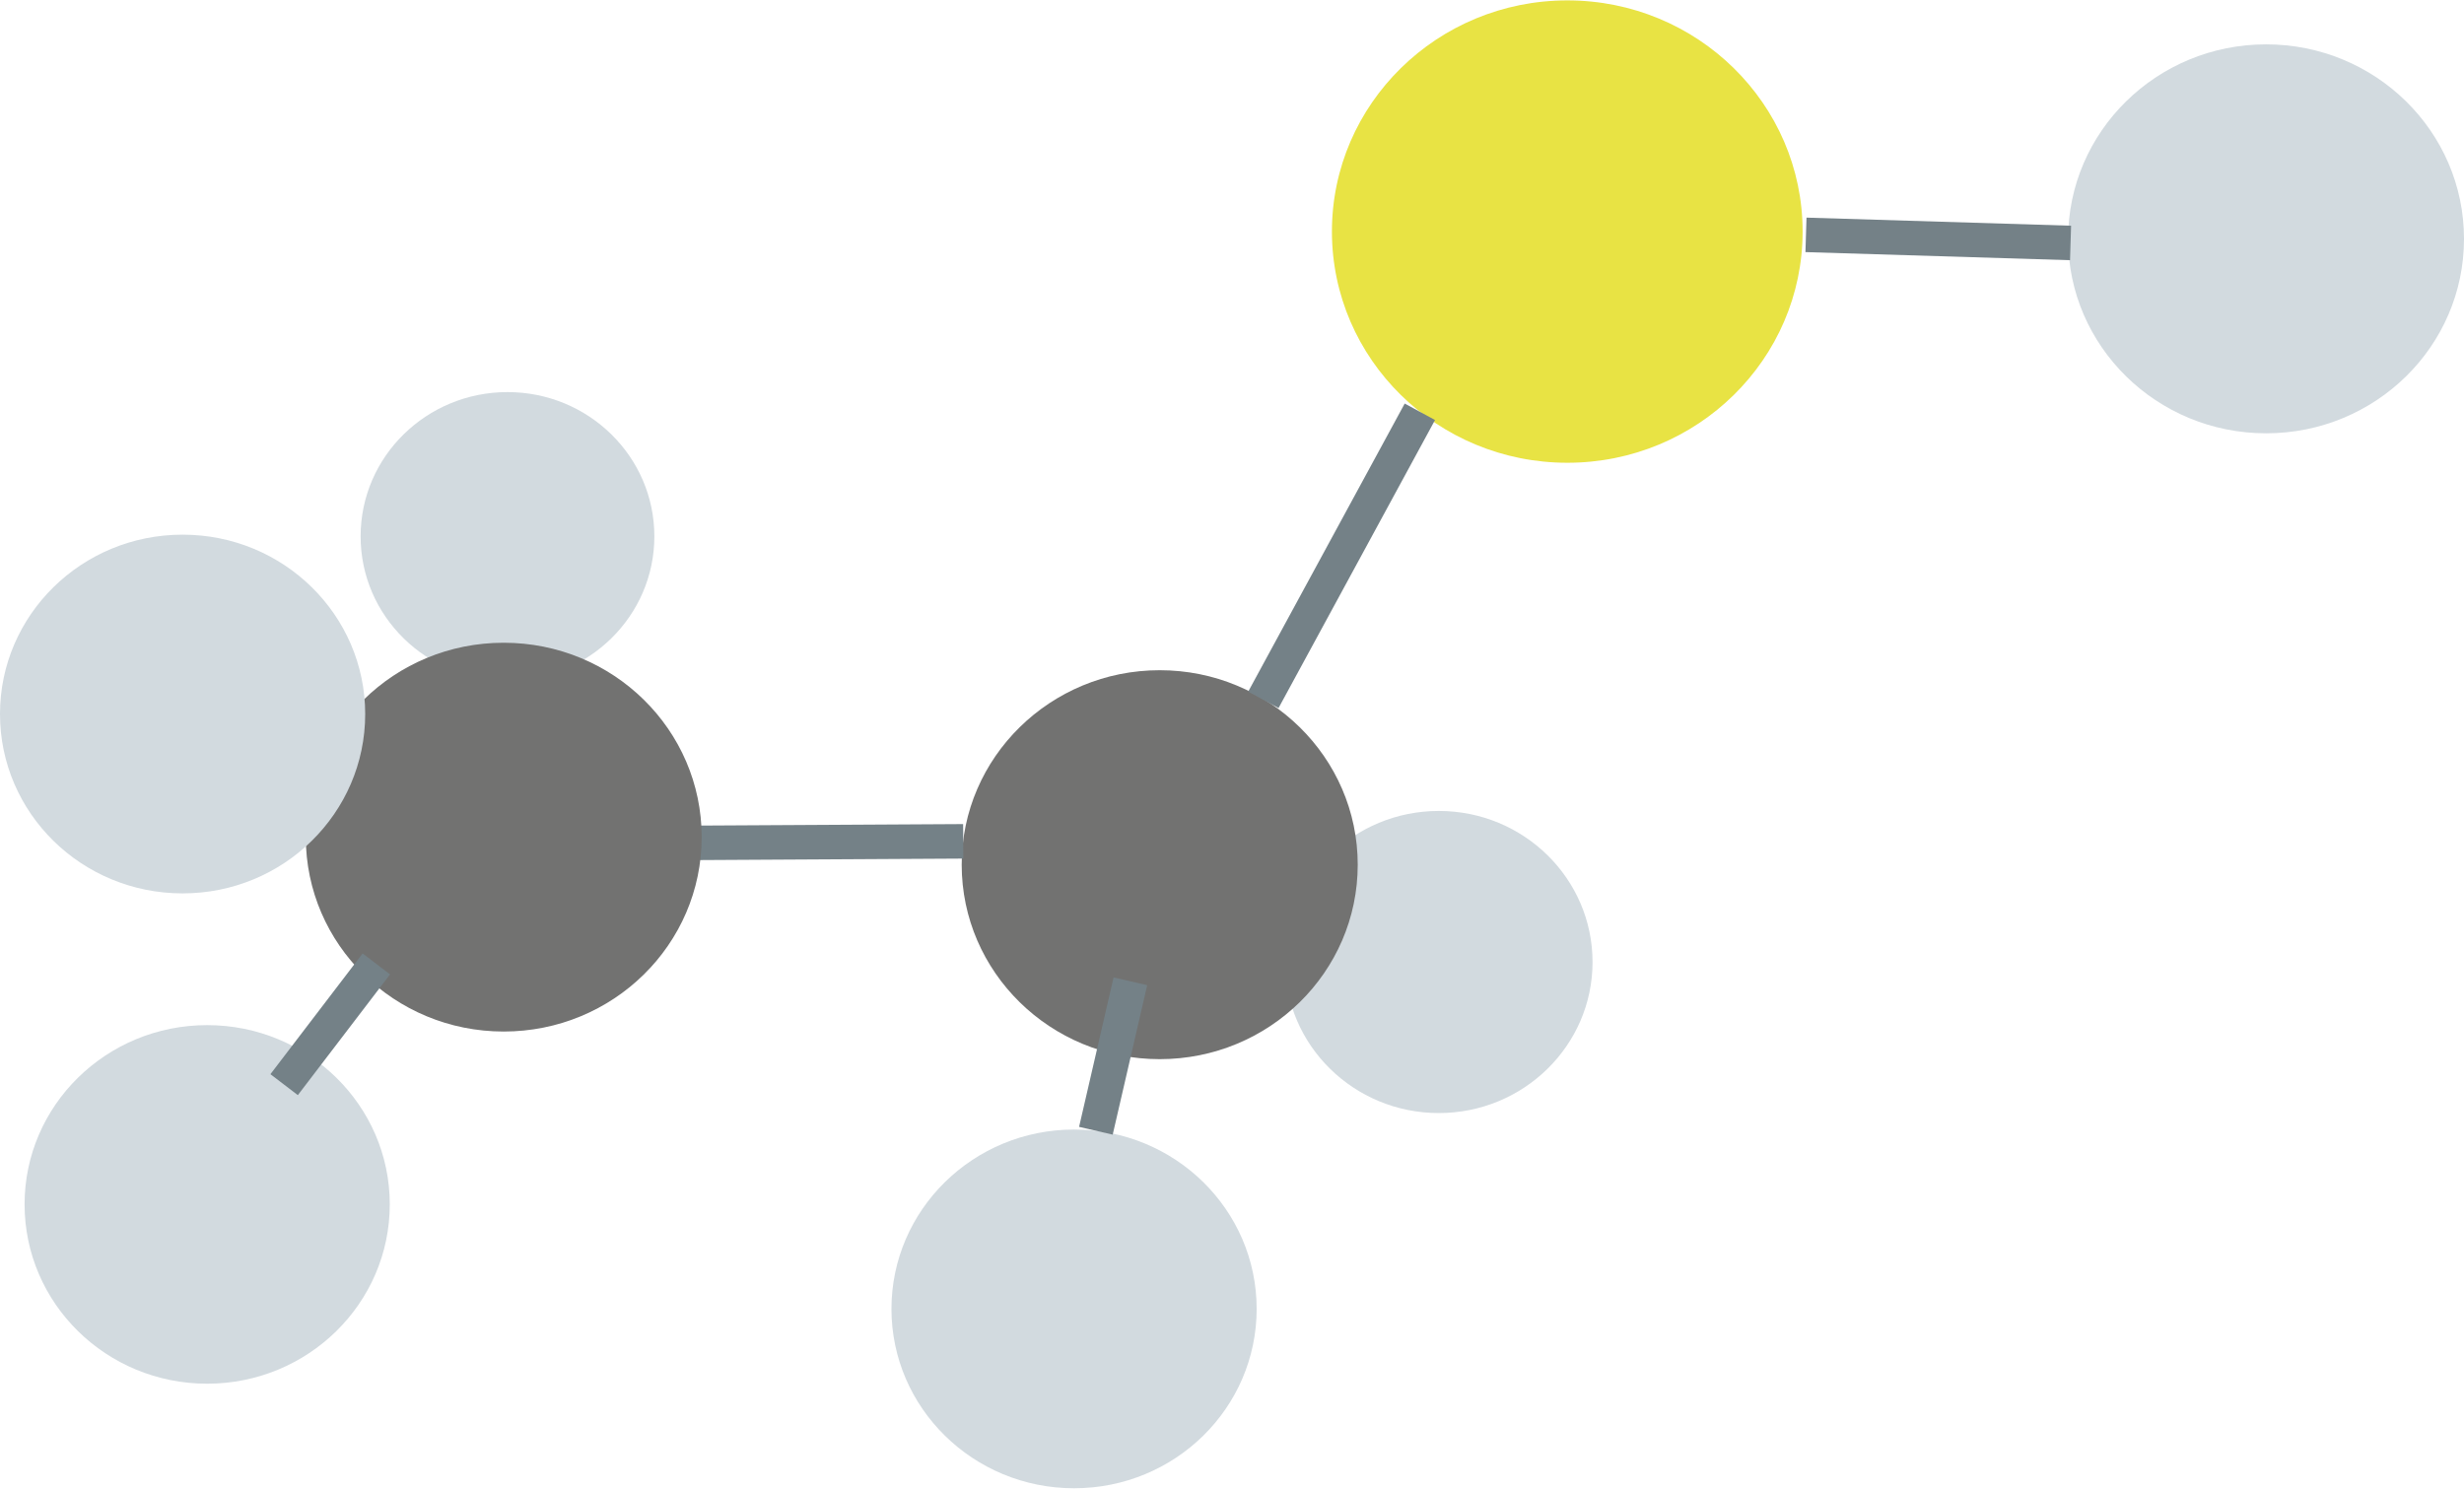 <?xml version="1.0" encoding="UTF-8"?> <!-- Creator: CorelDRAW 2019 (64-Bit) --> <svg xmlns="http://www.w3.org/2000/svg" xmlns:xlink="http://www.w3.org/1999/xlink" xmlns:xodm="http://www.corel.com/coreldraw/odm/2003" xml:space="preserve" width="892px" height="539px" style="shape-rendering:geometricPrecision; text-rendering:geometricPrecision; image-rendering:optimizeQuality; fill-rule:evenodd; clip-rule:evenodd" viewBox="0 0 161.39 97.47"> <defs> <style type="text/css"> <![CDATA[ .str0 {stroke:#748187;stroke-width:2.26;stroke-miterlimit:22.926} .fil3 {fill:none} .fil5 {fill:#727271} .fil4 {fill:#E8E344} .fil2 {fill:#D2DADF} .fil0 {fill:#2E5560;fill-rule:nonzero} .fil1 {fill:#356572;fill-rule:nonzero} ]]> </style> </defs> <g id="Слой_x0020_1">  <g id="_1754355134544"> <path class="fil0" d="M69.66 27.12l0 0 0.01 0c0,0 -0.01,0 0,0l-0.01 0z"></path> <path class="fil1" d="M69.67 27.12c-0.01,0 0,0 0,0l0 0.01 0 -0.01z"></path> <path class="fil2" d="M148.43 2.88c7.16,0 12.96,5.71 12.96,12.74 0,7.04 -5.8,12.74 -12.96,12.74 -7.16,0 -12.97,-5.7 -12.97,-12.74 0,-7.03 5.81,-12.74 12.97,-12.74z"></path> <line class="fil3 str0" x1="135.62" y1="15.89" x2="118.29" y2="15.36"></line> <path class="fil2" d="M70.35 73.97c6.61,0 11.96,5.26 11.96,11.75 0,6.49 -5.35,11.75 -11.96,11.75 -6.6,0 -11.96,-5.26 -11.96,-11.75 0,-6.49 5.36,-11.75 11.96,-11.75z"></path> <path class="fil2" d="M94.24 53.1c5.56,0 10.07,4.43 10.07,9.9 0,5.46 -4.51,9.89 -10.07,9.89 -5.56,0 -10.07,-4.43 -10.07,-9.89 0,-5.47 4.51,-9.9 10.07,-9.9z"></path> <path class="fil4" d="M102.66 0c8.51,0 15.41,6.78 15.41,15.14 0,8.37 -6.9,15.15 -15.41,15.15 -8.51,0 -15.42,-6.78 -15.42,-15.15 0,-8.36 6.91,-15.14 15.42,-15.14z"></path> <path class="fil5" d="M75.96 43.88c7.16,0 12.97,5.71 12.97,12.74 0,7.04 -5.81,12.74 -12.97,12.74 -7.16,0 -12.97,-5.7 -12.97,-12.74 0,-7.03 5.81,-12.74 12.97,-12.74z"></path> <line class="fil3 str0" x1="82.75" y1="45.82" x2="93" y2="26.95"></line> <line class="fil3 str0" x1="63.09" y1="55.09" x2="45.4" y2="55.19"></line> <path class="fil2" d="M13.57 67.13c6.6,0 11.96,5.26 11.96,11.74 0,6.49 -5.36,11.75 -11.96,11.75 -6.61,0 -11.96,-5.26 -11.96,-11.75 0,-6.48 5.35,-11.74 11.96,-11.74z"></path> <path class="fil2" d="M33.24 25.66c5.31,0 9.62,4.23 9.62,9.45 0,5.22 -4.31,9.45 -9.62,9.45 -5.31,0 -9.62,-4.23 -9.62,-9.45 0,-5.22 4.31,-9.45 9.62,-9.45z"></path> <path class="fil5" d="M32.99 42.08c7.17,0 12.97,5.7 12.97,12.73 0,7.04 -5.8,12.74 -12.97,12.74 -7.16,0 -12.96,-5.7 -12.96,-12.74 0,-7.03 5.8,-12.73 12.96,-12.73z"></path> <path class="fil2" d="M11.96 35c6.61,0 11.96,5.26 11.96,11.75 0,6.49 -5.35,11.75 -11.96,11.75 -6.61,0 -11.96,-5.26 -11.96,-11.75 0,-6.49 5.35,-11.75 11.96,-11.75z"></path> <line class="fil3 str0" x1="71.78" y1="74.05" x2="74.04" y2="64.26"></line> <line class="fil3 str0" x1="18.61" y1="71.03" x2="24.65" y2="63.12"></line> </g> </g> </svg> 